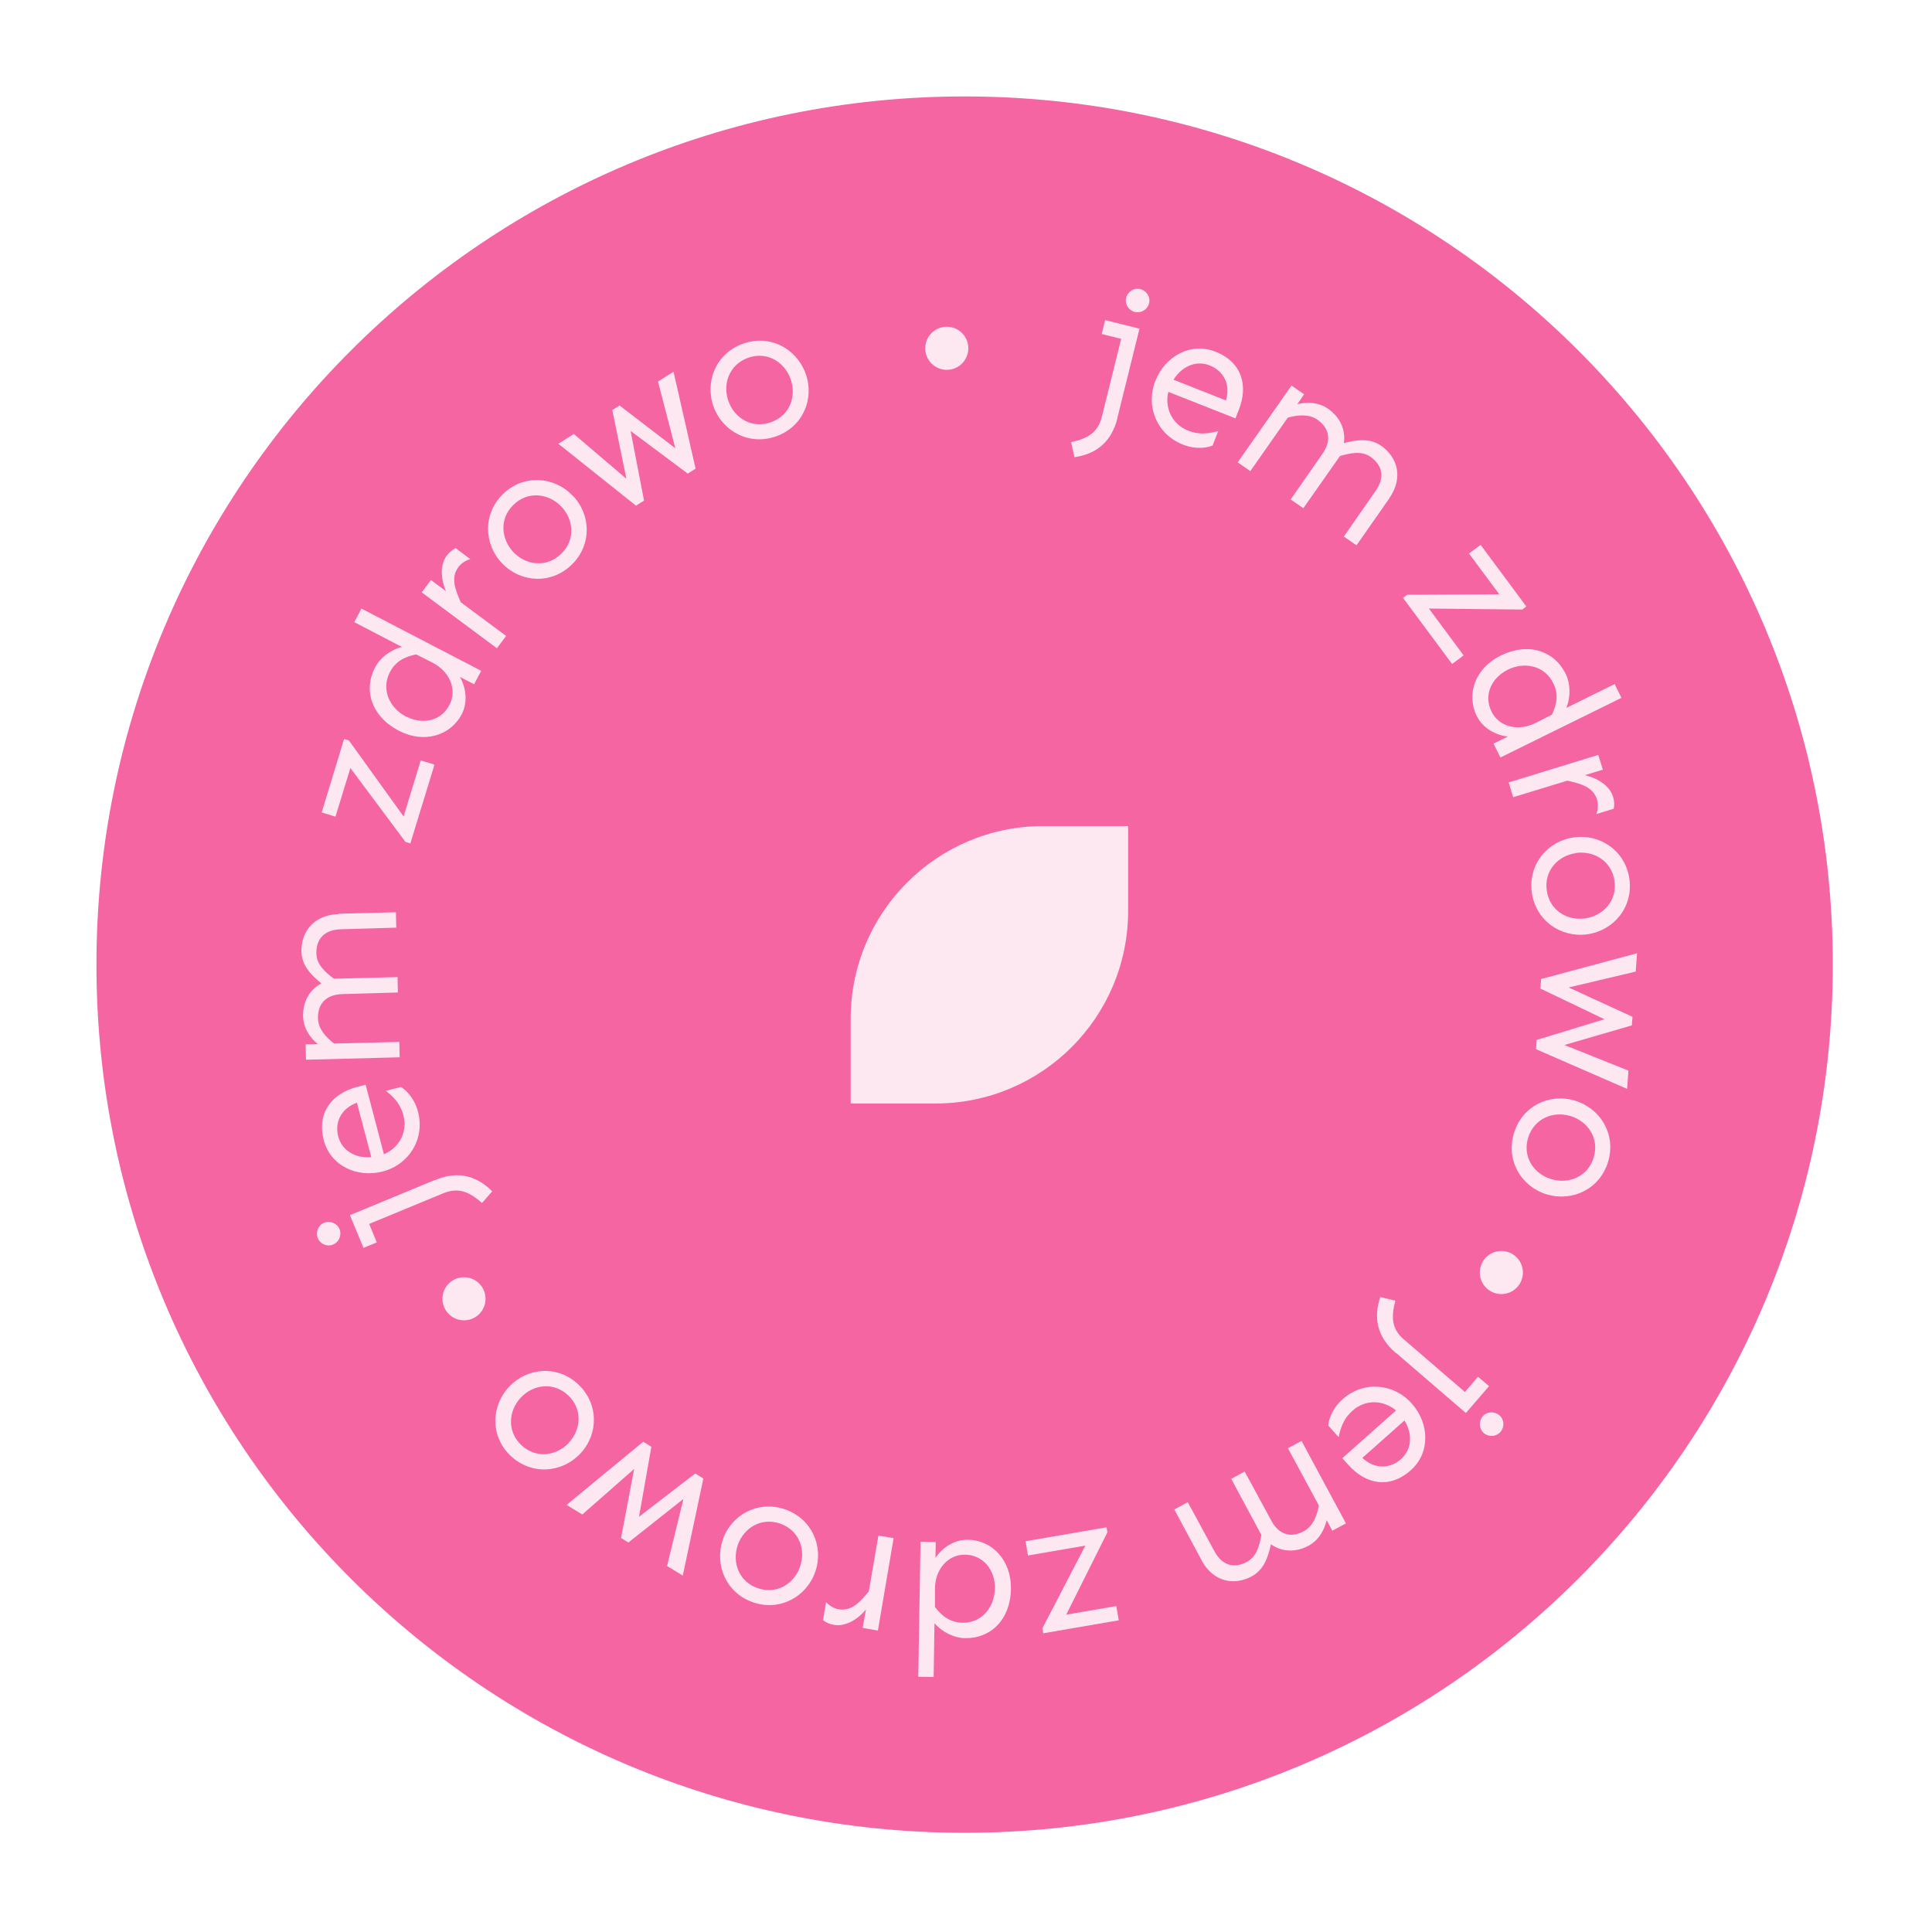 <svg xmlns="http://www.w3.org/2000/svg" width="237" height="237" viewBox="0 0 237 237" fill="none">
<g filter="url(#filter0_d_1_3853)">
<path d="M115.5 222C174.318 222 222 174.318 222 115.5C222 56.682 174.318 9 115.5 9C56.682 9 9 56.682 9 115.5C9 174.318 56.682 222 115.5 222Z" fill="#F565A1"/>
<path d="M134.247 48.463C133.492 51.485 131.563 52.876 128.979 53.254L128.562 51.405C130.748 50.948 131.882 50.113 132.339 48.284L134.705 38.741L132.319 38.145L132.736 36.435L136.951 37.489L134.227 48.483L134.247 48.463ZM135.321 33.692C135.52 32.916 136.295 32.439 137.07 32.638C137.826 32.837 138.323 33.612 138.124 34.387C137.945 35.143 137.13 35.64 136.375 35.441C135.599 35.242 135.122 34.447 135.321 33.692Z" fill="white" fill-opacity="0.84"/>
<path d="M148.7 48.482L140.49 45.242C140.033 47.13 140.868 49.178 142.915 49.993C144.446 50.609 145.699 50.271 146.613 50.053L145.917 51.822C145.321 52.081 143.929 52.359 142.259 51.703C139.019 50.411 137.687 46.931 138.899 43.89C140.092 40.848 143.253 39.118 146.275 40.311C149.575 41.623 150.291 44.526 149.138 47.448L148.72 48.502L148.7 48.482ZM147.567 46.295C148.184 44.128 147.09 42.598 145.579 42.001C143.83 41.305 142.1 42.18 141.126 43.751L147.567 46.295Z" fill="white" fill-opacity="0.84"/>
<path d="M167.587 58.324L163.571 64.069L162.021 62.995L165.917 57.389C167.05 55.779 166.792 54.268 165.301 53.214C164.207 52.459 162.895 52.717 161.543 53.115L157.05 59.516L155.5 58.443L159.396 52.837C160.529 51.226 160.271 49.715 158.78 48.662C157.746 47.946 156.434 48.045 155.142 48.403L150.549 54.964L148.999 53.89L155.599 44.467L157.15 45.54L156.315 46.753C157.388 46.495 158.84 46.435 160.112 47.33C161.464 48.284 162.279 49.795 162.021 51.524C163.631 51.107 165.221 50.888 166.613 51.862C168.541 53.214 169.396 55.699 167.587 58.304V58.324Z" fill="white" fill-opacity="0.84"/>
<path d="M172.458 71.822L176.712 77.568L175.301 78.621L169.277 70.51L169.774 70.132L181.086 70.073L177.368 65.063L178.8 64.009L184.406 71.564L183.909 71.942L172.478 71.822H172.458Z" fill="white" fill-opacity="0.84"/>
<path d="M180.39 88.383L182.14 87.528C180.688 87.349 179.098 86.554 178.322 85.003C177.01 82.339 178.124 79.119 181.265 77.588C184.664 75.918 187.845 77.011 189.237 79.834C189.813 81.007 189.873 82.618 189.316 84.009L195.241 81.087L196.076 82.777L181.225 90.093L180.39 88.403V88.383ZM182.14 79.318C180.132 80.312 179.138 82.439 180.132 84.447C181.046 86.335 183.392 86.952 185.579 85.838L187.547 84.844C188.203 83.453 188.342 82.22 187.706 80.968C186.613 78.761 184.128 78.343 182.14 79.318Z" fill="white" fill-opacity="0.84"/>
<path d="M195.141 96.375L192.994 97.031C193.213 96.454 193.253 95.818 193.074 95.242C192.617 93.751 191.165 93.313 189.436 92.935L182.796 94.963L182.239 93.154L193.233 89.774L193.79 91.584L191.583 92.26C193.293 92.657 194.664 93.651 195.042 94.904C195.201 95.401 195.221 95.878 195.141 96.335V96.375Z" fill="white" fill-opacity="0.84"/>
<path d="M191.881 111.782C188.64 112.22 185.579 110.132 185.082 106.673C184.605 103.214 186.99 100.351 190.231 99.894C193.471 99.436 196.573 101.544 197.05 105.003C197.527 108.462 195.122 111.325 191.881 111.782ZM190.509 101.822C188.303 102.12 186.573 103.969 186.911 106.395C187.249 108.84 189.396 110.132 191.603 109.834C193.809 109.536 195.559 107.687 195.221 105.241C194.883 102.796 192.716 101.504 190.489 101.802L190.509 101.822Z" fill="white" fill-opacity="0.84"/>
<path d="M185.659 124.744L193.988 122.2L186.136 118.442L186.215 117.269L197.984 114.108L197.825 116.355L189.595 118.303L197.428 121.902L197.348 122.955L189.078 125.361L196.931 128.502L196.772 130.748L185.599 125.878L185.678 124.705L185.659 124.744Z" fill="white" fill-opacity="0.84"/>
<path d="M186.931 143.69C183.81 142.756 181.881 139.575 182.875 136.215C183.869 132.855 187.229 131.245 190.35 132.179C193.472 133.114 195.44 136.295 194.446 139.655C193.452 143.014 190.072 144.625 186.951 143.69H186.931ZM189.794 134.068C187.647 133.432 185.34 134.406 184.625 136.752C183.909 139.098 185.34 141.185 187.488 141.822C189.635 142.458 191.981 141.503 192.676 139.138C193.372 136.772 191.941 134.704 189.794 134.068Z" fill="white" fill-opacity="0.84"/>
<path d="M168.382 163.134C166.036 161.106 165.659 158.76 166.494 156.275L168.342 156.732C167.746 158.899 167.985 160.291 169.416 161.503L176.871 167.925L178.482 166.056L179.833 167.209L176.99 170.509L168.402 163.114L168.382 163.134ZM181.086 170.768C181.702 171.285 181.762 172.199 181.245 172.816C180.728 173.412 179.814 173.491 179.197 172.975C178.601 172.458 178.541 171.523 179.038 170.927C179.555 170.311 180.489 170.271 181.086 170.768Z" fill="white" fill-opacity="0.84"/>
<path d="M161.822 176.056L168.422 170.191C166.931 168.938 164.744 168.759 163.094 170.211C161.861 171.304 161.583 172.557 161.384 173.471L160.112 172.04C160.152 171.384 160.529 170.012 161.861 168.819C164.466 166.493 168.183 166.891 170.35 169.336C172.517 171.781 172.657 175.38 170.231 177.527C167.587 179.873 164.665 179.217 162.577 176.871L161.822 176.036V176.056ZM164.287 176.016C165.937 177.527 167.806 177.248 169.018 176.175C170.43 174.922 170.43 172.994 169.456 171.423L164.287 176.016Z" fill="white" fill-opacity="0.84"/>
<path d="M144.546 188.521L141.225 182.338L142.876 181.444L146.136 187.447C147.07 189.197 148.541 189.634 150.132 188.76C151.305 188.123 151.663 186.851 151.901 185.459L148.204 178.581L149.854 177.686L153.114 183.69C154.048 185.44 155.52 185.877 157.11 185.002C158.223 184.406 158.7 183.173 158.959 181.861L155.162 174.823L156.832 173.929L162.279 184.048L160.609 184.943L159.913 183.65C159.655 184.724 159.058 186.036 157.687 186.791C156.235 187.567 154.506 187.626 153.074 186.612C152.716 188.243 152.2 189.754 150.708 190.549C148.641 191.662 146.037 191.324 144.526 188.521H144.546Z" fill="white" fill-opacity="0.84"/>
<path d="M130.311 186.771L123.273 187.984L122.975 186.235L132.915 184.525L133.015 185.141L127.965 195.241L134.108 194.187L134.406 195.936L125.142 197.527L125.043 196.91L130.311 186.771Z" fill="white" fill-opacity="0.84"/>
<path d="M111.961 186.334L111.922 188.282C112.737 187.07 114.168 186.016 115.918 186.056C118.88 186.096 121.226 188.561 121.186 192.06C121.126 195.857 118.701 198.183 115.54 198.123C114.228 198.103 112.776 197.408 111.802 196.294L111.703 202.895L109.814 202.855L110.093 186.294L111.981 186.334H111.961ZM119.218 192.02C119.257 189.793 117.806 187.925 115.58 187.885C113.492 187.845 111.862 189.634 111.862 192.099V194.306C112.796 195.519 113.81 196.195 115.222 196.235C117.687 196.274 119.178 194.247 119.218 192.02Z" fill="white" fill-opacity="0.84"/>
<path d="M98.124 195.936L98.502 193.709C98.92 194.147 99.476 194.485 100.053 194.584C101.604 194.843 102.637 193.749 103.751 192.377L104.924 185.539L106.792 185.857L104.864 197.189L102.995 196.87L103.393 194.604C102.28 195.956 100.769 196.731 99.476 196.493C98.96 196.413 98.522 196.214 98.144 195.936H98.124Z" fill="white" fill-opacity="0.84"/>
<path d="M85.819 186.076C86.872 182.994 90.132 181.185 93.453 182.318C96.753 183.452 98.244 186.871 97.19 189.953C96.136 193.034 92.856 194.863 89.556 193.73C86.256 192.597 84.785 189.157 85.838 186.056L85.819 186.076ZM95.321 189.336C96.037 187.229 95.182 184.863 92.856 184.068C90.53 183.273 88.403 184.605 87.667 186.712C86.952 188.819 87.806 191.205 90.132 192C92.459 192.795 94.606 191.444 95.321 189.336Z" fill="white" fill-opacity="0.84"/>
<path d="M77.071 174.664L75.56 183.233L82.459 177.924L83.453 178.541L80.928 190.449L78.999 189.276L81.007 181.046L74.248 186.394L73.353 185.837L74.964 177.368L68.602 182.954L66.674 181.781L76.077 174.028L77.071 174.644V174.664Z" fill="white" fill-opacity="0.84"/>
<path d="M59.636 167.269C61.882 164.903 65.6 164.605 68.125 167.01C70.65 169.416 70.59 173.134 68.343 175.499C66.097 177.865 62.379 178.163 59.834 175.778C57.29 173.392 57.389 169.635 59.636 167.269ZM66.932 174.167C68.463 172.537 68.662 170.032 66.872 168.342C65.083 166.652 62.598 166.99 61.067 168.601C59.536 170.231 59.337 172.756 61.127 174.446C62.916 176.135 65.421 175.778 66.952 174.167H66.932Z" fill="white" fill-opacity="0.84"/>
<path d="M38.045 149.833C37.31 150.152 36.455 149.794 36.157 149.058C35.859 148.342 36.197 147.468 36.932 147.169C37.648 146.871 38.523 147.229 38.821 147.945C39.119 148.68 38.761 149.535 38.045 149.833ZM50.57 141.921C53.433 140.728 55.699 141.464 57.548 143.313L56.296 144.744C54.626 143.253 53.294 142.836 51.544 143.551L42.459 147.309L43.393 149.575L41.763 150.251L40.093 146.235L50.57 141.901V141.921Z" fill="white" fill-opacity="0.84"/>
<path d="M42.022 130.231L44.268 138.76C46.057 138.005 47.211 136.136 46.654 133.989C46.236 132.379 45.242 131.583 44.507 130.987L46.356 130.51C46.912 130.848 47.986 131.802 48.443 133.532C49.338 136.911 47.31 140.033 44.149 140.868C40.988 141.703 37.708 140.192 36.892 137.05C35.998 133.631 37.906 131.325 40.948 130.51L42.041 130.231H42.022ZM40.948 132.438C38.841 133.233 38.244 135.023 38.662 136.573C39.139 138.402 40.869 139.277 42.718 139.118L40.948 132.418V132.438Z" fill="white" fill-opacity="0.84"/>
<path d="M38.721 109.257L45.739 109.078L45.779 110.967L38.96 111.166C36.992 111.225 35.938 112.319 35.978 114.148C36.018 115.48 36.992 116.374 38.125 117.229L45.938 117.03L45.978 118.919L39.159 119.118C37.191 119.177 36.137 120.271 36.177 122.1C36.217 123.372 37.091 124.346 38.145 125.181L46.157 124.983L46.197 126.871L34.706 127.169L34.666 125.281L36.137 125.241C35.282 124.525 34.388 123.392 34.348 121.841C34.308 120.191 35.044 118.621 36.594 117.806C35.302 116.752 34.189 115.619 34.149 113.909C34.089 111.563 35.58 109.396 38.741 109.297L38.721 109.257Z" fill="white" fill-opacity="0.84"/>
<path d="M46.694 97.289L48.781 90.45L50.471 90.967L47.509 100.629L46.912 100.45L40.153 91.385L38.324 97.349L36.634 96.832L39.377 87.826L39.974 88.005L46.654 97.289H46.694Z" fill="white" fill-opacity="0.84"/>
<path d="M55.322 81.106L53.592 80.212C54.308 81.484 54.606 83.234 53.811 84.784C52.439 87.409 49.199 88.422 46.097 86.812C42.737 85.063 41.723 81.842 43.175 79.059C43.771 77.886 45.044 76.892 46.475 76.534L40.63 73.492L41.505 71.822L56.197 79.456L55.322 81.126V81.106ZM46.992 85.063C48.98 86.097 51.286 85.639 52.3 83.651C53.274 81.802 52.379 79.556 50.193 78.442L48.224 77.448C46.713 77.747 45.66 78.363 45.004 79.615C43.87 81.802 45.004 84.049 46.992 85.083V85.063Z" fill="white" fill-opacity="0.84"/>
<path d="M53.055 64.407L54.864 65.759C54.288 65.918 53.731 66.275 53.393 66.753C52.459 68.005 52.976 69.436 53.691 71.047L59.258 75.182L58.125 76.693L48.9 69.834L50.033 68.323L51.882 69.695C51.187 68.085 51.187 66.395 51.962 65.341C52.28 64.924 52.638 64.625 53.055 64.407Z" fill="white" fill-opacity="0.84"/>
<path d="M67.389 57.926C69.675 60.252 69.815 63.989 67.31 66.435C64.805 68.88 61.087 68.661 58.801 66.315C56.514 63.969 56.375 60.232 58.861 57.786C61.346 55.341 65.103 55.58 67.369 57.926H67.389ZM60.192 64.944C61.743 66.534 64.248 66.832 66.017 65.103C67.787 63.373 67.548 60.868 65.998 59.278C64.447 57.687 61.922 57.369 60.153 59.099C58.383 60.828 58.642 63.333 60.192 64.944Z" fill="white" fill-opacity="0.84"/>
<path d="M81.504 55.242L74.526 50.033L76.176 58.582L75.182 59.198L65.659 51.604L67.568 50.411L74.009 55.898L72.28 47.469L73.174 46.912L80.013 52.16L77.886 43.97L79.795 42.777L82.498 54.665L81.504 55.282V55.242Z" fill="white" fill-opacity="0.84"/>
<path d="M95.997 42.995C97.111 46.077 95.679 49.516 92.399 50.689C89.119 51.862 85.818 50.133 84.705 47.051C83.592 43.97 85.023 40.51 88.303 39.337C91.584 38.145 94.884 39.914 95.997 42.995ZM86.534 46.395C87.29 48.502 89.437 49.795 91.763 48.96C94.089 48.125 94.904 45.759 94.148 43.651C93.393 41.544 91.226 40.232 88.92 41.067C86.614 41.902 85.779 44.307 86.534 46.395Z" fill="white" fill-opacity="0.84"/>
<path d="M113.313 42.538C114.773 42.538 115.957 41.354 115.957 39.894C115.957 38.434 114.773 37.25 113.313 37.25C111.853 37.25 110.669 38.434 110.669 39.894C110.669 41.354 111.853 42.538 113.313 42.538Z" fill="white" fill-opacity="0.84"/>
<path d="M181.344 155.917C182.805 155.917 183.988 154.733 183.988 153.273C183.988 151.813 182.805 150.629 181.344 150.629C179.884 150.629 178.7 151.813 178.7 153.273C178.7 154.733 179.884 155.917 181.344 155.917Z" fill="white" fill-opacity="0.84"/>
<path d="M54.089 159.138C55.549 159.138 56.733 157.954 56.733 156.494C56.733 155.033 55.549 153.85 54.089 153.85C52.629 153.85 51.445 155.033 51.445 156.494C51.445 157.954 52.629 159.138 54.089 159.138Z" fill="white" fill-opacity="0.84"/>
<path d="M101.524 132.537H111.922C124.983 132.537 135.56 121.961 135.56 108.899V98.502H125.162C112.1 98.502 101.524 109.098 101.524 122.14V132.537Z" fill="white" fill-opacity="0.84"/>
</g>
<defs>
<filter id="filter0_d_1_3853" x="0.49" y="0.49" width="235.68" height="235.68" filterUnits="userSpaceOnUse" color-interpolation-filters="sRGB">
<feFlood flood-opacity="0" result="BackgroundImageFix"/>
<feColorMatrix in="SourceAlpha" type="matrix" values="0 0 0 0 0 0 0 0 0 0 0 0 0 0 0 0 0 0 127 0" result="hardAlpha"/>
<feOffset dx="2.83" dy="2.83"/>
<feGaussianBlur stdDeviation="5.67"/>
<feColorMatrix type="matrix" values="0 0 0 0 0 0 0 0 0 0 0 0 0 0 0 0 0 0 0.2 0"/>
<feBlend mode="normal" in2="BackgroundImageFix" result="effect1_dropShadow_1_3853"/>
<feBlend mode="normal" in="SourceGraphic" in2="effect1_dropShadow_1_3853" result="shape"/>
</filter>
</defs>
</svg>